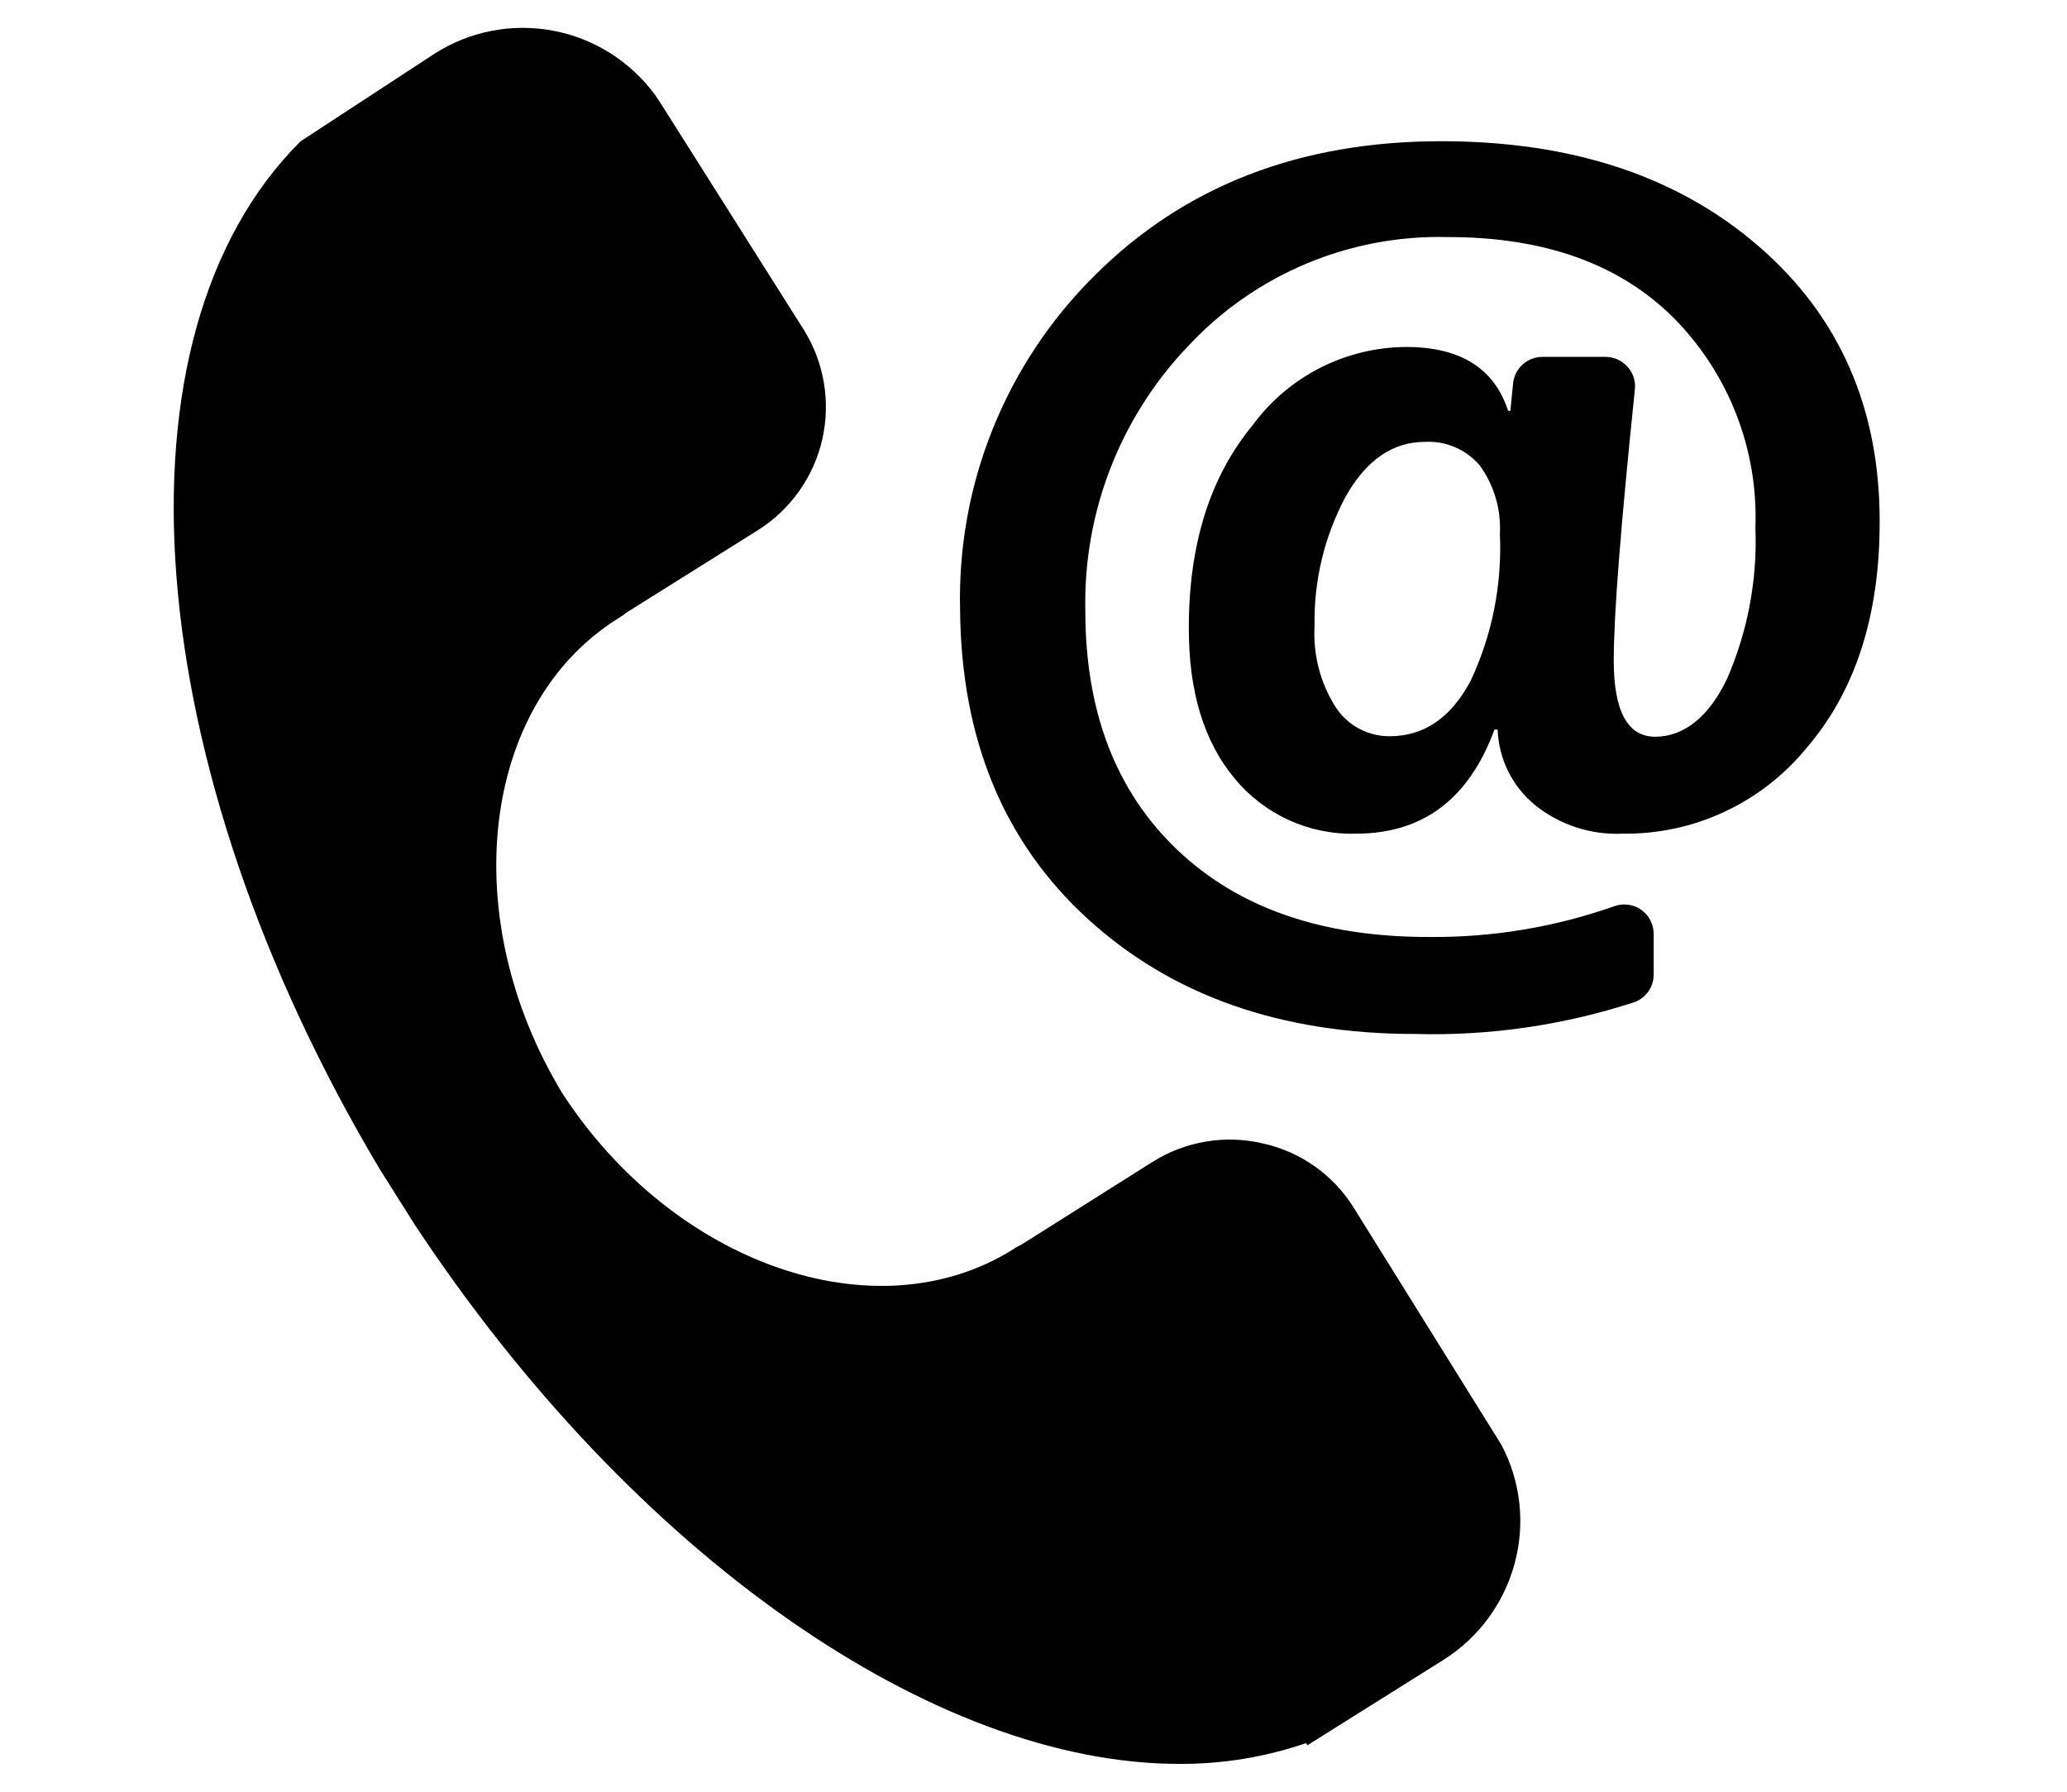 <?xml version="1.0" encoding="utf-8"?>
<!-- Generator: Adobe Illustrator 16.0.0, SVG Export Plug-In . SVG Version: 6.00 Build 0)  -->
<!DOCTYPE svg PUBLIC "-//W3C//DTD SVG 1.1//EN" "http://www.w3.org/Graphics/SVG/1.1/DTD/svg11.dtd">
<svg version="1.1" id="Layer_1" xmlns="http://www.w3.org/2000/svg" xmlns:xlink="http://www.w3.org/1999/xlink" x="0px" y="0px"
	 width="30px" height="26px" viewBox="1.521 0 35.188 35.084" enable-background="new 1.521 0 35.188 35.084"
	 xml:space="preserve">
<g>
	<path d="M28.28,28.293l-2.895-4.647c-0.398-0.641-1.041-1.094-1.777-1.256c-0.739-0.174-1.518-0.044-2.16,0.36l-2.563,1.617
		l-0.11,0.057l-0.065,0.043c-2.679,1.674-6.642,0.296-8.824-3.061c-2.081-3.438-1.598-7.603,1.08-9.288l0.068-0.043l0,0
		c0.035-0.021,0.067-0.045,0.097-0.072l2.578-1.616c0.641-0.4,1.096-1.038,1.267-1.774c0.17-0.735,0.042-1.509-0.356-2.15
		l-2.808-4.443l-0.116-0.172C11.212,1.195,10.5,0.749,9.702,0.6C8.903,0.451,8.078,0.61,7.393,1.046l-2.631,1.72
		C0.932,6.574,1.589,14.97,6.313,22.896l0.681,1.08c4.301,6.51,10.188,10.563,14.975,10.563c0.846,0.005,1.686-0.133,2.484-0.407
		l0.025,0.043l2.655-1.666l0,0c0.688-0.429,1.188-1.101,1.402-1.883C28.75,29.844,28.659,29.01,28.28,28.293L28.28,28.293z"/>
	<path d="M28.205,14.286h-0.062c-0.5,1.358-1.402,2.038-2.711,2.038c-0.916,0.027-1.793-0.372-2.377-1.08
		c-0.602-0.72-0.902-1.705-0.898-2.956c0-1.632,0.416-2.952,1.248-3.96l0,0c0.703-0.958,1.818-1.527,3.007-1.534
		c1.062,0,1.728,0.417,1.998,1.25h0.044l0.054-0.537l0,0c0.029-0.294,0.277-0.518,0.572-0.519h1.237c0.164,0,0.318,0.069,0.429,0.19
		s0.164,0.282,0.147,0.444c-0.277,2.676-0.416,4.446-0.414,5.31c0,0.994,0.271,1.494,0.812,1.494c0.539,0,1.037-0.36,1.407-1.134
		c0.406-0.934,0.597-1.948,0.555-2.966c0.057-1.523-0.52-3.002-1.588-4.089c-1.061-1.065-2.54-1.597-4.438-1.595l0,0
		c-1.918-0.049-3.767,0.726-5.076,2.127c-1.336,1.394-2.063,3.261-2.021,5.191c0,1.978,0.601,3.538,1.8,4.68
		c1.2,1.143,2.846,1.711,4.936,1.707c1.234,0.011,2.459-0.192,3.623-0.602c0.177-0.064,0.375-0.039,0.529,0.07
		c0.153,0.108,0.244,0.286,0.243,0.474v0.785c0.005,0.237-0.14,0.453-0.358,0.543c-1.395,0.457-2.855,0.67-4.32,0.629
		c-2.626,0-4.762-0.752-6.408-2.256c-1.646-1.504-2.479-3.525-2.498-6.063c-0.058-2.447,0.896-4.809,2.635-6.531
		c1.754-1.754,4.018-2.631,6.787-2.631c2.562,0,4.633,0.685,6.217,2.056c1.584,1.37,2.375,3.17,2.371,5.4
		c0,1.843-0.479,3.32-1.438,4.432l0,0c-0.884,1.076-2.208,1.691-3.601,1.671c-0.621,0.028-1.232-0.173-1.717-0.565
		C28.489,15.393,28.225,14.857,28.205,14.286L28.205,14.286z M26.787,8.652c-0.642,0-1.159,0.36-1.563,1.08l0,0
		c-0.412,0.774-0.621,1.642-0.604,2.52c-0.033,0.562,0.11,1.12,0.413,1.595c0.232,0.358,0.633,0.573,1.06,0.569
		c0.67,0,1.195-0.36,1.581-1.08l0,0c0.423-0.899,0.62-1.888,0.575-2.88c0.026-0.481-0.113-0.958-0.397-1.346
		C27.585,8.8,27.192,8.631,26.787,8.652L26.787,8.652z"/>
</g>
</svg>
